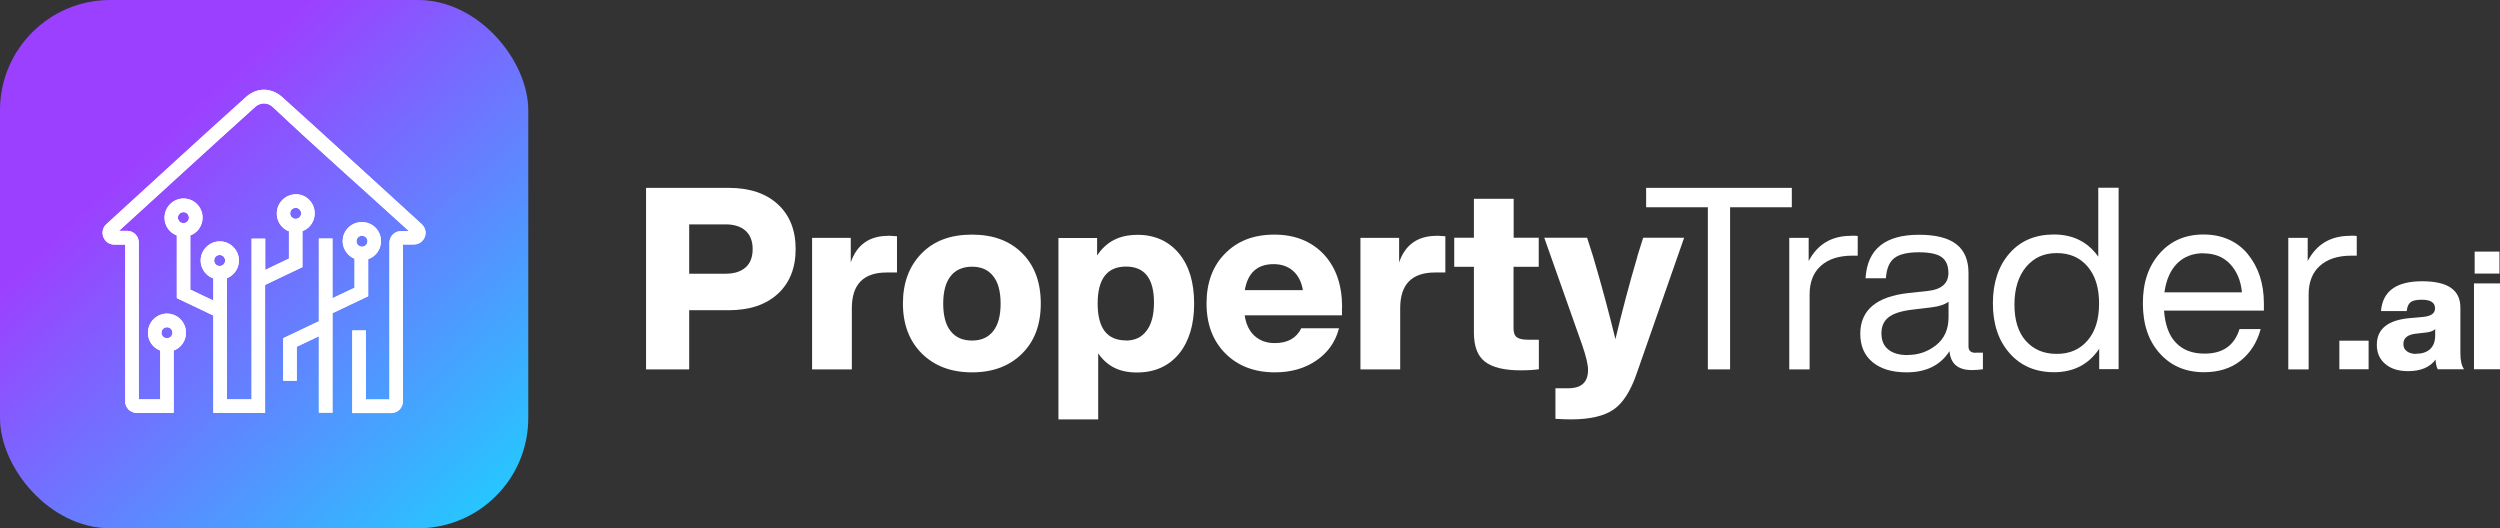 <?xml version="1.0" encoding="UTF-8"?><svg id="Layer_2" xmlns="http://www.w3.org/2000/svg" xmlns:xlink="http://www.w3.org/1999/xlink" viewBox="0 0 185.51 39.2"><rect x="0" y="0" width="185.51" height="39.2" fill="#333333" stroke="none"/><defs><style>.cls-1,.cls-2{fill:#fff;}.cls-2,.cls-3{stroke-width:0px;}.cls-3{fill:url(#New_Gradient_Swatch_1);}.cls-4{clip-path:url(#clippath);}</style><linearGradient id="New_Gradient_Swatch_1" x1="37.05" y1="38.28" x2="11.39" y2="10.8" gradientUnits="userSpaceOnUse"><stop offset="0" stop-color="#23caff"/><stop offset="1" stop-color="#9c40ff"/></linearGradient><clipPath id="clippath"><path class="cls-2" d="m12.68,24.4c-.07-.07-.18-.12-.29-.12s-.22.05-.29.12c-.08.07-.12.18-.12.29s.05.22.12.29c.07.07.18.12.29.12s.22-.05.29-.12c.07-.07.12-.18.12-.29s-.05-.22-.12-.29m1.22-8.54c-.07-.07-.18-.12-.29-.12s-.22.05-.29.12c-.07.07-.12.18-.12.29s.05.22.12.29c.07.07.18.12.29.12s.22-.05.29-.12c.07-.07.12-.18.12-.29s-.05-.22-.12-.29Zm2.69,3.18c-.07-.07-.18-.12-.29-.12s-.22.05-.29.12c-.07.07-.12.18-.12.29s.05.22.12.29c.07.07.18.12.29.12s.22-.05.29-.12c.07-.07.12-.18.12-.29s-.05-.22-.12-.29Zm5.64-3.5c-.07-.07-.18-.12-.29-.12s-.22.05-.29.12c-.07.07-.12.18-.12.29s.05.22.12.29c.07.07.18.12.29.12s.22-.05.29-.12c.07-.07.12-.18.12-.29s-.05-.22-.12-.29Zm-.29-1.13c.39,0,.75.16,1,.42.26.26.41.61.41,1s-.16.75-.41,1c-.14.14-.31.25-.5.32v2.67l-2.77,1.32v9.5h-3.84v-7.23l-2.71-1.29v-4.65c-.19-.07-.36-.18-.5-.32-.26-.26-.41-.61-.41-1s.16-.75.41-1c.26-.26.61-.42,1-.42s.75.16,1,.42c.26.26.41.61.41,1s-.16.75-.41,1c-.14.14-.31.25-.5.32v4.02l1.71.81v-1.64c-.2-.07-.38-.19-.52-.33-.26-.26-.42-.61-.42-1s.16-.75.42-1c.26-.26.61-.42,1-.42s.75.16,1,.42c.26.26.42.61.42,1s-.16.75-.42,1c-.13.13-.29.24-.47.31v8.99h1.83v-11.92h1.01v2.32l1.76-.84v-2.03c-.19-.07-.36-.18-.49-.32-.26-.26-.41-.61-.41-1s.16-.75.41-1c.26-.26.61-.42,1-.42Zm5.21,3.2c-.07-.07-.18-.12-.29-.12s-.22.05-.29.12c-.07.07-.12.18-.12.29s.05.22.12.29c.07.07.18.12.29.12s.22-.05.29-.12c.07-.07.12-.18.12-.29s-.05-.22-.12-.29Zm-.29-1.13c.39,0,.75.16,1,.41.26.26.41.61.41,1s-.16.75-.41,1c-.15.15-.33.27-.54.34v2.75l-2.65,1.26v7.38h-1.01v-5.67l-1.64.78v2.52h-1.01v-3.15l2.65-1.26v-6.14h1.01v4.43l1.64-.78v-2.15c-.17-.07-.33-.18-.46-.31-.26-.26-.42-.61-.42-1s.16-.75.42-1c.26-.26.61-.41,1-.41Zm-18.01.65h.59c.24,0,.46.1.61.26.16.16.25.37.25.61v11.63h1.59v-3.62c-.19-.07-.36-.18-.5-.32-.26-.26-.41-.61-.41-1s.16-.75.41-1c.26-.26.61-.42,1-.42s.75.16,1,.42c.26.26.41.61.41,1s-.16.75-.41,1c-.14.14-.31.25-.5.32v4.63h-2.74c-.24,0-.45-.1-.61-.25h0c-.16-.16-.25-.38-.25-.61v-11.63h-.81c-.27,0-.49-.11-.64-.28-.06-.07-.11-.15-.15-.24,0-.01-.01-.02-.02-.04-.04-.1-.06-.21-.06-.32,0-.23.09-.46.28-.63,3.46-3.16,6.91-6.34,10.4-9.47h0s0,0,0,0c.18-.16.38-.28.59-.37.22-.09.45-.14.68-.14h.06c.23,0,.46.06.68.14.2.08.39.19.56.34.01,0,.02.02.04.03,3.48,3.13,6.93,6.32,10.4,9.47.19.18.28.41.28.63,0,.11-.02.22-.06.32-.04.1-.1.19-.17.27-.15.17-.37.28-.64.28h-.81v11.64c0,.23-.1.45-.25.61h0c-.16.16-.37.26-.61.26h-2.9v-6.13h1.01v5.12h1.75v-11.63c0-.24.1-.45.25-.61.16-.16.37-.25.61-.25h.59c-3.36-3.07-6.83-6.12-10.14-9.24-.08-.07-.18-.13-.28-.17-.11-.04-.22-.07-.34-.07-.12,0-.23.03-.34.07-.11.04-.21.1-.3.18h0c-3.39,3.05-6.75,6.15-10.13,9.22Z"/></clipPath></defs><g id="Layer_2-2"><path class="cls-2" d="m47.94,13.94h6.13c1.55,0,2.77.41,3.65,1.22.88.81,1.32,1.92,1.32,3.32s-.44,2.51-1.32,3.32c-.88.81-2.1,1.22-3.65,1.22h-2.93v4.39h-3.2v-13.46Zm3.2,6.37h2.72c.63,0,1.12-.16,1.47-.47.35-.31.52-.77.52-1.36s-.18-1.05-.53-1.36c-.35-.31-.84-.47-1.46-.47h-2.72v3.67Z"/><path class="cls-2" d="m65.92,17.49c.05,0,.26.01.64.04v2.69h-.76c-1.73,0-2.59.88-2.59,2.65v4.54h-2.95v-9.76h2.87v1.82c.45-1.31,1.38-1.97,2.78-1.97Z"/><path class="cls-2" d="m72.13,27.63c-1.55,0-2.79-.47-3.73-1.4-.93-.93-1.4-2.17-1.4-3.71s.47-2.79,1.4-3.73,2.16-1.38,3.73-1.38,2.8.46,3.72,1.38c.92.92,1.38,2.16,1.38,3.73s-.46,2.79-1.38,3.71c-.93.93-2.17,1.4-3.72,1.4Zm0-2.36c.68,0,1.2-.23,1.57-.7.37-.47.55-1.15.55-2.04s-.18-1.58-.55-2.04c-.37-.47-.89-.7-1.57-.7s-1.22.23-1.59.7c-.37.47-.55,1.15-.55,2.04s.18,1.58.55,2.04c.37.47.9.7,1.59.7Z"/><path class="cls-2" d="m84.36,17.42c1.31,0,2.35.46,3.12,1.38.76.92,1.13,2.16,1.13,3.73s-.38,2.81-1.13,3.73c-.77.92-1.81,1.38-3.12,1.38s-2.21-.47-2.87-1.42v4.9h-2.95v-13.46h2.87v1.3c.67-1.02,1.65-1.53,2.95-1.53Zm-.81,7.85c.66,0,1.17-.24,1.53-.73.37-.48.55-1.18.55-2.09,0-1.78-.69-2.67-2.08-2.67s-2.1.91-2.1,2.74.7,2.74,2.1,2.74Z"/><path class="cls-2" d="m99.58,22.81v.59h-7.22c.1.67.35,1.18.74,1.53.39.35.89.53,1.49.53.96,0,1.61-.37,1.97-1.1h2.8c-.26,1.01-.83,1.81-1.68,2.39-.86.59-1.88.88-3.08.88-1.51,0-2.74-.47-3.67-1.4-.93-.93-1.4-2.17-1.4-3.71s.46-2.79,1.38-3.71c.91-.93,2.12-1.4,3.65-1.4s2.74.49,3.67,1.46c.91.98,1.36,2.29,1.36,3.93Zm-5.07-3.21c-1.21,0-1.92.64-2.14,1.93h4.31c-.1-.6-.34-1.08-.72-1.42-.38-.34-.86-.51-1.46-.51Z"/><path class="cls-2" d="m106.61,17.49c.05,0,.26.01.64.04v2.69h-.76c-1.73,0-2.59.88-2.59,2.65v4.54h-2.95v-9.76h2.87v1.82c.45-1.31,1.38-1.97,2.78-1.97Z"/><path class="cls-2" d="m114.18,17.64v2.16h-1.87v4.56c0,.33.08.55.25.67.16.12.45.18.87.18h.76v2.19c-.35.05-.81.08-1.36.08-1.22,0-2.1-.22-2.65-.65s-.81-1.15-.81-2.15v-4.88h-1.46v-2.16h1.46v-2.89h2.95v2.89h1.87Z"/><path class="cls-2" d="m121.49,19.04l.44-1.4h3.04l-3.54,10.13c-.44,1.26-1,2.13-1.68,2.61-.71.49-1.76.74-3.18.74-.24,0-.62-.01-1.15-.04v-2.27h.95c.98,0,1.47-.45,1.47-1.36,0-.4-.15-1.03-.45-1.89l-2.8-7.92h3.18l.44,1.38c.63,2.12,1.18,4.17,1.66,6.15.49-2.05,1.03-4.1,1.63-6.13Z"/><path class="cls-2" d="m122.16,13.94h10.8v1.44h-4.58v12.03h-1.65v-12.03h-4.58v-1.44Z"/><path class="cls-2" d="m137.34,17.49c.25,0,.42,0,.51.02v1.46h-.38c-1.01,0-1.79.25-2.35.75-.56.5-.84,1.21-.84,2.13v5.56h-1.51v-9.76h1.44v1.72c.66-1.25,1.7-1.87,3.14-1.87Z"/><path class="cls-2" d="m146.59,26.17h.55v1.23c-.25.04-.53.06-.83.06-1.02,0-1.57-.47-1.65-1.4-.68,1.05-1.74,1.57-3.18,1.57-1.07,0-1.91-.25-2.52-.75-.61-.5-.92-1.2-.92-2.11,0-1.76,1.2-2.77,3.61-3.03l1.4-.15c1.02-.11,1.53-.56,1.53-1.34,0-.54-.17-.93-.5-1.17-.33-.24-.9-.36-1.69-.36-.84,0-1.45.14-1.82.43-.37.28-.58.78-.63,1.5h-1.51c.13-2.16,1.45-3.23,3.97-3.23s3.67.95,3.67,2.84v5.45c0,.31.18.47.53.47Zm-5.03.17c.81,0,1.51-.25,2.12-.74.6-.48.91-1.17.91-2.06v-1.15c-.28.21-.71.35-1.29.42l-1.42.17c-.82.1-1.4.29-1.75.57-.35.28-.52.67-.52,1.19s.16.9.49,1.18c.33.28.81.43,1.46.43Z"/><path class="cls-2" d="m155.7,19.04v-5.11h1.51v13.46h-1.44v-1.51c-.78,1.16-1.9,1.74-3.35,1.74-1.37,0-2.47-.47-3.29-1.4-.83-.93-1.25-2.17-1.25-3.71s.42-2.8,1.25-3.73c.81-.92,1.9-1.38,3.29-1.38s2.49.54,3.27,1.63Zm-5.37,6.26c.57.64,1.33.96,2.29.96s1.72-.33,2.29-1c.57-.66.85-1.57.85-2.74s-.28-2.07-.85-2.74c-.57-.67-1.33-1-2.29-1s-1.7.34-2.28,1.03c-.57.69-.86,1.62-.86,2.79s.28,2.06.85,2.7Z"/><path class="cls-2" d="m167.99,22.52v.53h-7.41c.08,1.06.37,1.86.89,2.39.52.54,1.22.8,2.12.8,1.35,0,2.21-.6,2.59-1.82h1.57c-.26.98-.76,1.76-1.48,2.34-.72.57-1.63.86-2.72.86-1.35,0-2.44-.46-3.27-1.38-.84-.92-1.27-2.16-1.27-3.73s.42-2.77,1.25-3.71c.82-.93,1.9-1.4,3.25-1.4s2.5.49,3.29,1.46c.79.97,1.19,2.19,1.19,3.65Zm-4.48-3.73c-.79,0-1.44.25-1.95.75-.5.5-.82,1.21-.95,2.15h5.75c-.08-.86-.37-1.55-.87-2.09-.5-.54-1.17-.8-1.99-.8Z"/><path class="cls-2" d="m174.37,17.49c.25,0,.42,0,.51.02v1.46h-.38c-1.01,0-1.79.25-2.35.75-.56.5-.84,1.21-.84,2.13v5.56h-1.51v-9.76h1.44v1.72c.66-1.25,1.7-1.87,3.14-1.87Z"/><path class="cls-2" d="m175.76,27.4h-2.17v-2.12h2.17v2.12Z"/><path class="cls-2" d="m182.83,27.4h-1.94c-.1-.19-.15-.43-.16-.72-.43.58-1.11.86-2.04.86-.7,0-1.26-.17-1.68-.52-.42-.35-.64-.82-.64-1.43,0-1.19.83-1.85,2.49-1.99l1-.09c.55-.06.83-.27.83-.63,0-.43-.33-.64-.98-.64-.4,0-.67.06-.83.18-.16.12-.26.34-.29.66h-1.91c.12-1.47,1.13-2.21,3.05-2.21s2.84.65,2.84,1.96v3.38c0,.53.09.93.26,1.17Zm-3.55-1.15c.44,0,.78-.11,1.04-.34.25-.23.38-.57.38-1.02v-.47c-.12.12-.33.21-.64.25l-.79.09c-.62.07-.93.32-.93.77,0,.22.08.4.25.53s.4.2.69.2Z"/><path class="cls-2" d="m185.51,27.4h-1.93v-6.37h1.93v6.37Zm-.04-7.1h-1.84v-1.63h1.84v1.63Z"/><rect class="cls-3" y="0" width="39.2" height="39.2" rx="8.18" ry="8.18"/><path class="cls-1" d="m12.68,24.4c-.07-.07-.18-.12-.29-.12s-.22.05-.29.12c-.08.07-.12.18-.12.29s.05.22.12.29c.07.07.18.12.29.12s.22-.05.29-.12c.07-.07.12-.18.12-.29s-.05-.22-.12-.29m1.22-8.54c-.07-.07-.18-.12-.29-.12s-.22.05-.29.12c-.07.07-.12.18-.12.29s.05.22.12.29c.07.07.18.12.29.12s.22-.05.29-.12c.07-.07.12-.18.12-.29s-.05-.22-.12-.29Zm2.69,3.18c-.07-.07-.18-.12-.29-.12s-.22.05-.29.12c-.07.07-.12.18-.12.29s.05.22.12.29c.07.07.18.12.29.12s.22-.05.29-.12c.07-.07.12-.18.12-.29s-.05-.22-.12-.29Zm5.64-3.5c-.07-.07-.18-.12-.29-.12s-.22.05-.29.12c-.07.07-.12.18-.12.29s.05.22.12.29c.07.07.18.12.29.12s.22-.05.29-.12c.07-.07.12-.18.12-.29s-.05-.22-.12-.29Zm-.29-1.13c.39,0,.75.16,1,.42.26.26.41.61.41,1s-.16.75-.41,1c-.14.14-.31.25-.5.32v2.67l-2.77,1.32v9.5h-3.84v-7.23l-2.71-1.29v-4.65c-.19-.07-.36-.18-.5-.32-.26-.26-.41-.61-.41-1s.16-.75.41-1c.26-.26.61-.42,1-.42s.75.16,1,.42c.26.26.41.61.41,1s-.16.75-.41,1c-.14.14-.31.25-.5.32v4.02l1.71.81v-1.64c-.2-.07-.38-.19-.52-.33-.26-.26-.42-.61-.42-1s.16-.75.42-1c.26-.26.61-.42,1-.42s.75.16,1,.42c.26.26.42.61.42,1s-.16.75-.42,1c-.13.13-.29.24-.47.31v8.99h1.83v-11.92h1.01v2.32l1.76-.84v-2.03c-.19-.07-.36-.18-.49-.32-.26-.26-.41-.61-.41-1s.16-.75.41-1c.26-.26.61-.42,1-.42Zm5.21,3.2c-.07-.07-.18-.12-.29-.12s-.22.05-.29.12c-.07.07-.12.18-.12.29s.05.22.12.29c.07.07.18.12.29.12s.22-.05.29-.12c.07-.07.12-.18.12-.29s-.05-.22-.12-.29Zm-.29-1.13c.39,0,.75.16,1,.41.26.26.41.61.41,1s-.16.75-.41,1c-.15.15-.33.27-.54.34v2.75l-2.65,1.26v7.38h-1.01v-5.67l-1.64.78v2.52h-1.01v-3.15l2.65-1.26v-6.14h1.01v4.43l1.64-.78v-2.15c-.17-.07-.33-.18-.46-.31-.26-.26-.42-.61-.42-1s.16-.75.42-1c.26-.26.61-.41,1-.41Zm-18.01.65h.59c.24,0,.46.1.61.26.16.16.25.37.25.61v11.63h1.59v-3.62c-.19-.07-.36-.18-.5-.32-.26-.26-.41-.61-.41-1s.16-.75.41-1c.26-.26.61-.42,1-.42s.75.16,1,.42c.26.26.41.61.41,1s-.16.75-.41,1c-.14.14-.31.25-.5.32v4.63h-2.74c-.24,0-.45-.1-.61-.25h0c-.16-.16-.25-.38-.25-.61v-11.63h-.81c-.27,0-.49-.11-.64-.28-.06-.07-.11-.15-.15-.24,0-.01-.01-.02-.02-.04-.04-.1-.06-.21-.06-.32,0-.23.09-.46.28-.63,3.46-3.16,6.91-6.34,10.4-9.47h0s0,0,0,0c.18-.16.38-.28.59-.37.22-.09.45-.14.68-.14h.06c.23,0,.46.06.68.14.2.08.39.19.56.34.01,0,.02.02.04.03,3.48,3.13,6.93,6.32,10.4,9.47.19.18.28.41.28.63,0,.11-.02.22-.06.32-.04.1-.1.19-.17.27-.15.17-.37.28-.64.28h-.81v11.64c0,.23-.1.45-.25.61h0c-.16.16-.37.26-.61.26h-2.9v-6.13h1.01v5.12h1.75v-11.63c0-.24.1-.45.25-.61.16-.16.37-.25.61-.25h.59c-3.36-3.07-6.83-6.12-10.14-9.24-.08-.07-.18-.13-.28-.17-.11-.04-.22-.07-.34-.07-.12,0-.23.03-.34.07-.11.04-.21.1-.3.18h0c-3.39,3.05-6.75,6.15-10.13,9.22Z"/><g class="cls-4"><rect class="cls-2" x="7.61" y="6.66" width="23.98" height="23.99"/></g></g></svg>